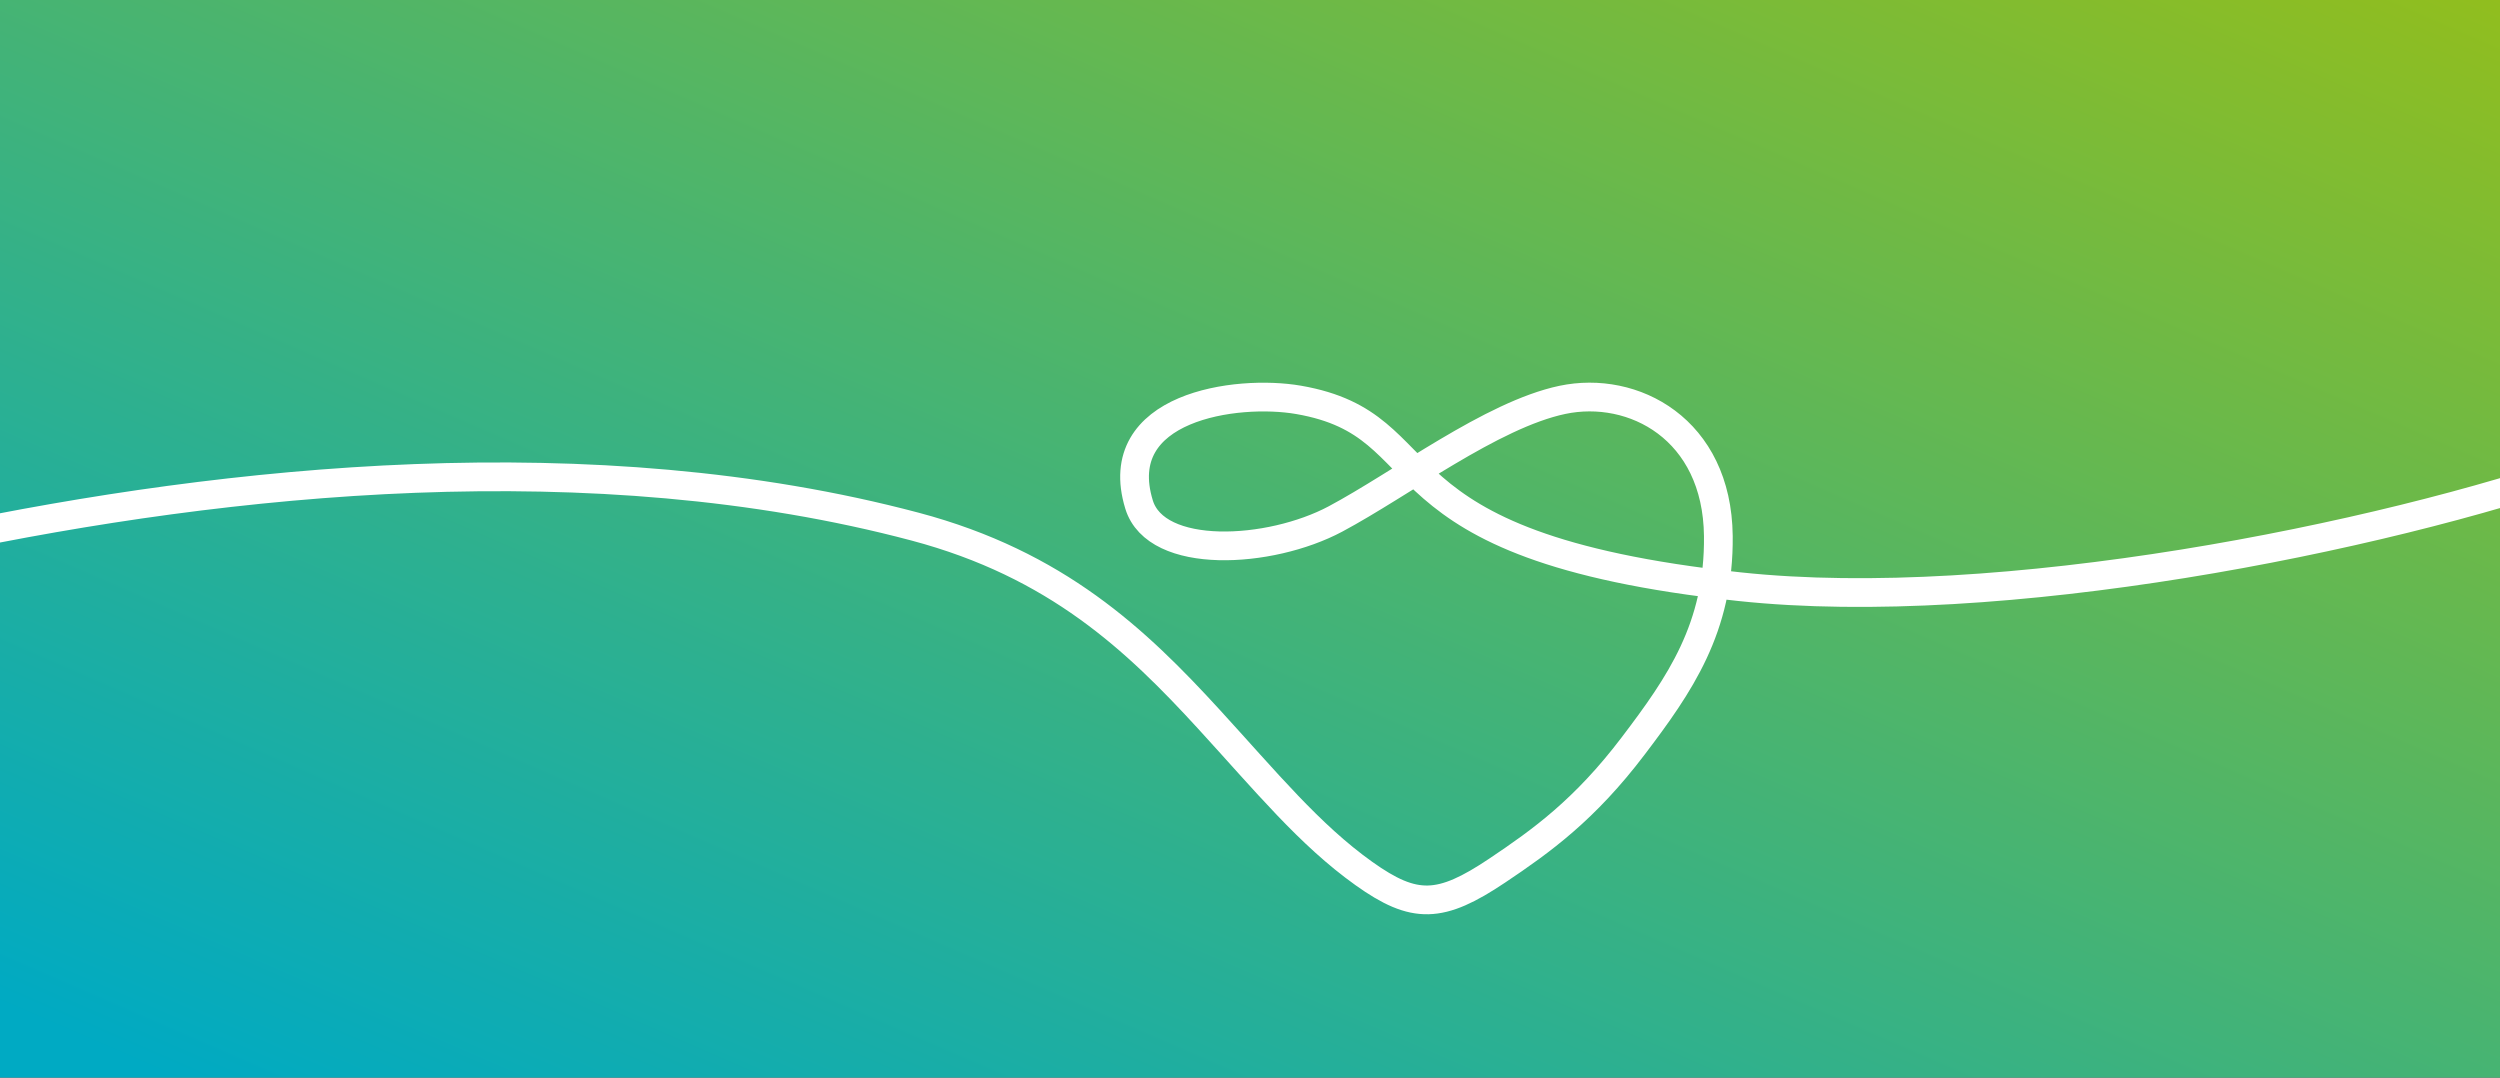 <svg xmlns="http://www.w3.org/2000/svg" width="348" height="150"><rect width="100%" height="100%" fill="#333333" stroke="none"/><defs><linearGradient id="a" x1=".025" x2="1" y1=".956" gradientUnits="objectBoundingBox"><stop offset="0" stop-color="#00aac3"/><stop offset="1" stop-color="#91be1e"/></linearGradient><clipPath id="b"><path fill="url(#a)" d="M0 0h348v150H0z" transform="translate(86)"/></clipPath></defs><g data-name="Groupe 2910"><path fill="url(#a)" d="M0 0h348v150H0z" data-name="picture"/><g clip-path="url(#b)" data-name="Groupe 2" transform="translate(-86)"><path fill="none" stroke="#fff" stroke-linecap="round" stroke-linejoin="round" stroke-width="4" d="M446.194 64.754c-28.974 10.166-81.788 20.8-118.09 16.908-52.6-5.641-40.682-22.41-61.339-26-8.634-1.5-26.377.928-22.211 14.563 2.376 7.77 18.191 6.895 27.343 2.016s21.742-14.5 31.583-16.579 21.552 4.008 21.713 18.949c.135 12.8-5.4 20.716-11.845 29.213-6.73 8.877-12.736 13.21-18.949 17.37-7.882 5.277-11.48 5.441-18.553.394-7.58-5.408-13.573-12.738-21.576-21.48-10.1-11.028-21.188-21.564-40.878-26.8C123.706 49.474 9.999 94.729 9.999 94.729" data-name="Tracé 2"/></g></g></svg>